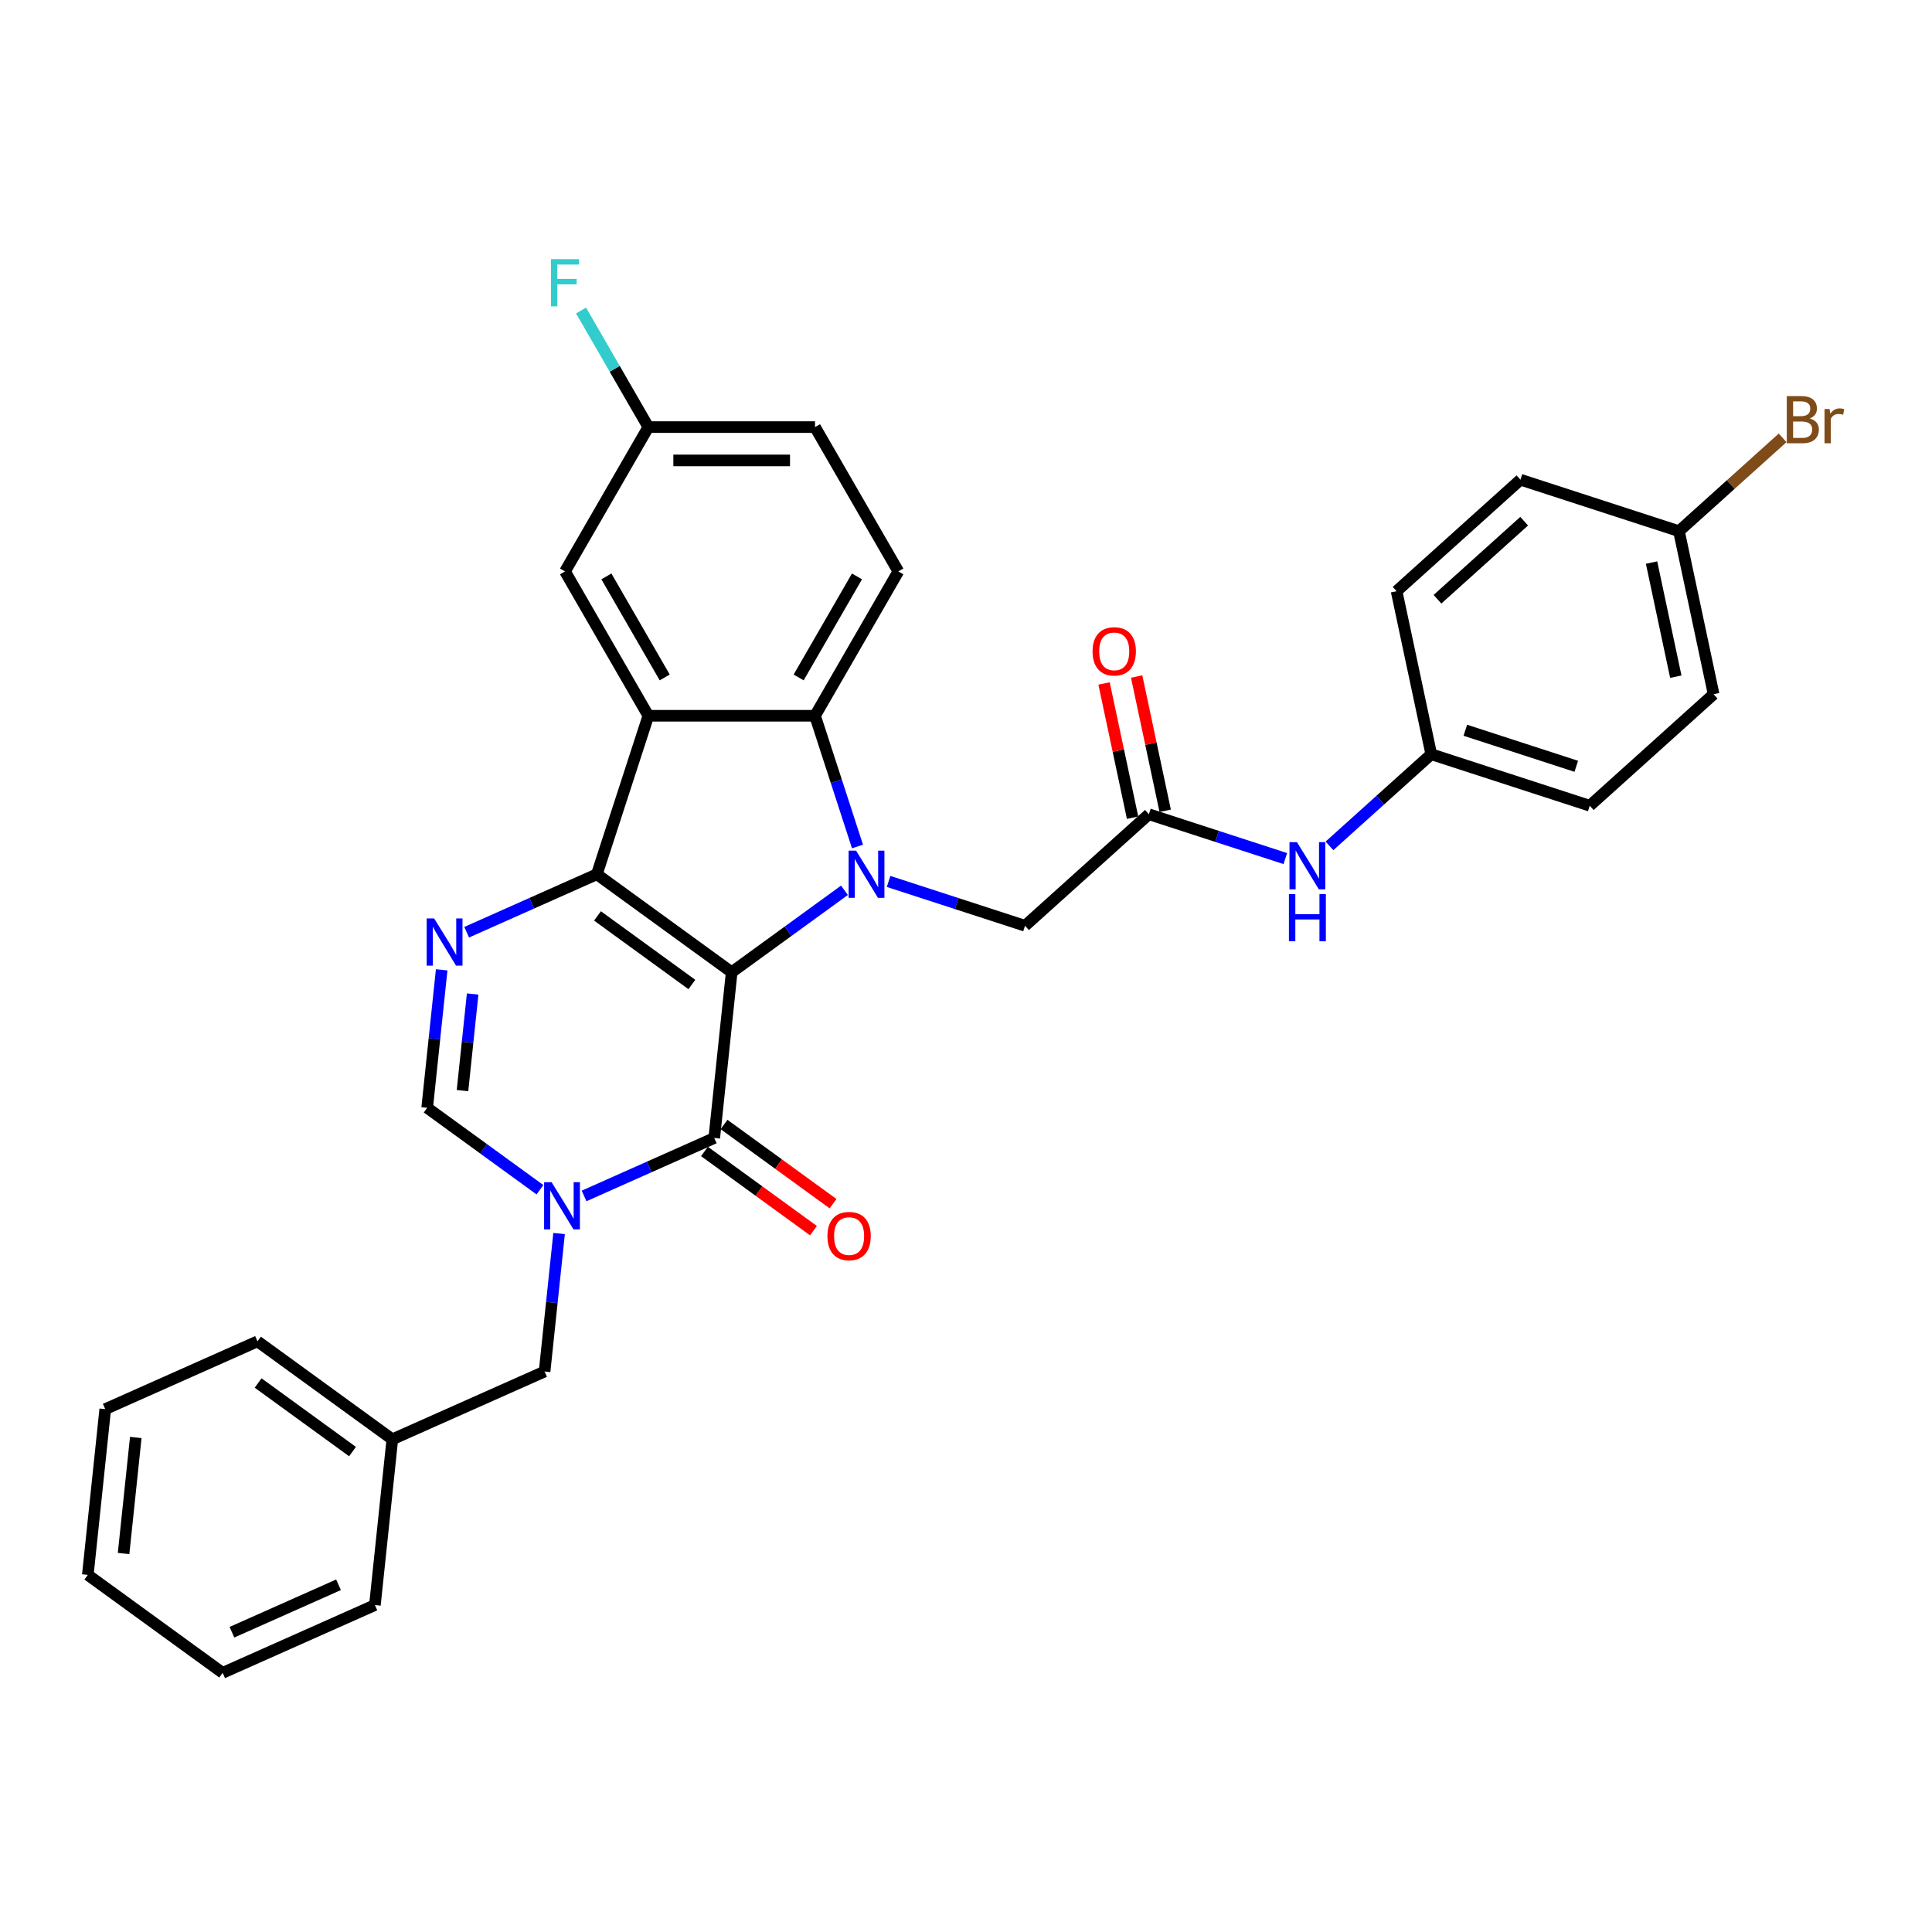 <?xml version='1.0' encoding='iso-8859-1'?>
<svg version='1.1' baseProfile='full'
              xmlns='http://www.w3.org/2000/svg'
                      xmlns:rdkit='http://www.rdkit.org/xml'
                      xmlns:xlink='http://www.w3.org/1999/xlink'
                  xml:space='preserve'
width='1000px' height='1000px' viewBox='0 0 1000 1000'>
<!-- END OF HEADER -->
<rect style='opacity:1.0;fill:#FFFFFF;stroke:none' width='1000' height='1000' x='0' y='0'> </rect>
<path class='bond-0' d='M 378.719,503.224 L 308.928,452.518' style='fill:none;fill-rule:evenodd;stroke:#000000;stroke-width:6px;stroke-linecap:butt;stroke-linejoin:miter;stroke-opacity:1' />
<path class='bond-0' d='M 358.109,509.576 L 309.256,474.082' style='fill:none;fill-rule:evenodd;stroke:#000000;stroke-width:6px;stroke-linecap:butt;stroke-linejoin:miter;stroke-opacity:1' />
<path class='bond-1' d='M 378.719,503.224 L 407.903,482.02' style='fill:none;fill-rule:evenodd;stroke:#000000;stroke-width:6px;stroke-linecap:butt;stroke-linejoin:miter;stroke-opacity:1' />
<path class='bond-1' d='M 407.903,482.02 L 437.087,460.817' style='fill:none;fill-rule:evenodd;stroke:#0000FF;stroke-width:6px;stroke-linecap:butt;stroke-linejoin:miter;stroke-opacity:1' />
<path class='bond-2' d='M 378.719,503.224 L 369.701,589.017' style='fill:none;fill-rule:evenodd;stroke:#000000;stroke-width:6px;stroke-linecap:butt;stroke-linejoin:miter;stroke-opacity:1' />
<path class='bond-3' d='M 308.928,452.518 L 335.586,370.475' style='fill:none;fill-rule:evenodd;stroke:#000000;stroke-width:6px;stroke-linecap:butt;stroke-linejoin:miter;stroke-opacity:1' />
<path class='bond-5' d='M 308.928,452.518 L 275.236,467.519' style='fill:none;fill-rule:evenodd;stroke:#000000;stroke-width:6px;stroke-linecap:butt;stroke-linejoin:miter;stroke-opacity:1' />
<path class='bond-5' d='M 275.236,467.519 L 241.543,482.52' style='fill:none;fill-rule:evenodd;stroke:#0000FF;stroke-width:6px;stroke-linecap:butt;stroke-linejoin:miter;stroke-opacity:1' />
<path class='bond-6' d='M 443.839,438.146 L 432.845,404.311' style='fill:none;fill-rule:evenodd;stroke:#0000FF;stroke-width:6px;stroke-linecap:butt;stroke-linejoin:miter;stroke-opacity:1' />
<path class='bond-6' d='M 432.845,404.311 L 421.851,370.475' style='fill:none;fill-rule:evenodd;stroke:#000000;stroke-width:6px;stroke-linecap:butt;stroke-linejoin:miter;stroke-opacity:1' />
<path class='bond-8' d='M 459.93,456.229 L 495.241,467.703' style='fill:none;fill-rule:evenodd;stroke:#0000FF;stroke-width:6px;stroke-linecap:butt;stroke-linejoin:miter;stroke-opacity:1' />
<path class='bond-8' d='M 495.241,467.703 L 530.552,479.176' style='fill:none;fill-rule:evenodd;stroke:#000000;stroke-width:6px;stroke-linecap:butt;stroke-linejoin:miter;stroke-opacity:1' />
<path class='bond-4' d='M 369.701,589.017 L 336.009,604.018' style='fill:none;fill-rule:evenodd;stroke:#000000;stroke-width:6px;stroke-linecap:butt;stroke-linejoin:miter;stroke-opacity:1' />
<path class='bond-4' d='M 336.009,604.018 L 302.316,619.019' style='fill:none;fill-rule:evenodd;stroke:#0000FF;stroke-width:6px;stroke-linecap:butt;stroke-linejoin:miter;stroke-opacity:1' />
<path class='bond-14' d='M 364.631,595.996 L 392.84,616.491' style='fill:none;fill-rule:evenodd;stroke:#000000;stroke-width:6px;stroke-linecap:butt;stroke-linejoin:miter;stroke-opacity:1' />
<path class='bond-14' d='M 392.84,616.491 L 421.05,636.987' style='fill:none;fill-rule:evenodd;stroke:#FF0000;stroke-width:6px;stroke-linecap:butt;stroke-linejoin:miter;stroke-opacity:1' />
<path class='bond-14' d='M 374.772,582.038 L 402.982,602.533' style='fill:none;fill-rule:evenodd;stroke:#000000;stroke-width:6px;stroke-linecap:butt;stroke-linejoin:miter;stroke-opacity:1' />
<path class='bond-14' d='M 402.982,602.533 L 431.191,623.029' style='fill:none;fill-rule:evenodd;stroke:#FF0000;stroke-width:6px;stroke-linecap:butt;stroke-linejoin:miter;stroke-opacity:1' />
<path class='bond-12' d='M 335.586,370.475 L 292.453,295.767' style='fill:none;fill-rule:evenodd;stroke:#000000;stroke-width:6px;stroke-linecap:butt;stroke-linejoin:miter;stroke-opacity:1' />
<path class='bond-12' d='M 344.058,350.642 L 313.865,298.346' style='fill:none;fill-rule:evenodd;stroke:#000000;stroke-width:6px;stroke-linecap:butt;stroke-linejoin:miter;stroke-opacity:1' />
<path class='bond-32' d='M 335.586,370.475 L 421.851,370.475' style='fill:none;fill-rule:evenodd;stroke:#000000;stroke-width:6px;stroke-linecap:butt;stroke-linejoin:miter;stroke-opacity:1' />
<path class='bond-7' d='M 279.473,615.806 L 250.288,594.602' style='fill:none;fill-rule:evenodd;stroke:#0000FF;stroke-width:6px;stroke-linecap:butt;stroke-linejoin:miter;stroke-opacity:1' />
<path class='bond-7' d='M 250.288,594.602 L 221.104,573.399' style='fill:none;fill-rule:evenodd;stroke:#000000;stroke-width:6px;stroke-linecap:butt;stroke-linejoin:miter;stroke-opacity:1' />
<path class='bond-11' d='M 289.384,638.476 L 285.63,674.186' style='fill:none;fill-rule:evenodd;stroke:#0000FF;stroke-width:6px;stroke-linecap:butt;stroke-linejoin:miter;stroke-opacity:1' />
<path class='bond-11' d='M 285.63,674.186 L 281.877,709.897' style='fill:none;fill-rule:evenodd;stroke:#000000;stroke-width:6px;stroke-linecap:butt;stroke-linejoin:miter;stroke-opacity:1' />
<path class='bond-33' d='M 228.61,501.977 L 224.857,537.688' style='fill:none;fill-rule:evenodd;stroke:#0000FF;stroke-width:6px;stroke-linecap:butt;stroke-linejoin:miter;stroke-opacity:1' />
<path class='bond-33' d='M 224.857,537.688 L 221.104,573.399' style='fill:none;fill-rule:evenodd;stroke:#000000;stroke-width:6px;stroke-linecap:butt;stroke-linejoin:miter;stroke-opacity:1' />
<path class='bond-33' d='M 244.643,514.494 L 242.016,539.491' style='fill:none;fill-rule:evenodd;stroke:#0000FF;stroke-width:6px;stroke-linecap:butt;stroke-linejoin:miter;stroke-opacity:1' />
<path class='bond-33' d='M 242.016,539.491 L 239.388,564.489' style='fill:none;fill-rule:evenodd;stroke:#000000;stroke-width:6px;stroke-linecap:butt;stroke-linejoin:miter;stroke-opacity:1' />
<path class='bond-10' d='M 421.851,370.475 L 464.984,295.767' style='fill:none;fill-rule:evenodd;stroke:#000000;stroke-width:6px;stroke-linecap:butt;stroke-linejoin:miter;stroke-opacity:1' />
<path class='bond-10' d='M 413.38,350.642 L 443.573,298.346' style='fill:none;fill-rule:evenodd;stroke:#000000;stroke-width:6px;stroke-linecap:butt;stroke-linejoin:miter;stroke-opacity:1' />
<path class='bond-9' d='M 530.552,479.176 L 594.66,421.453' style='fill:none;fill-rule:evenodd;stroke:#000000;stroke-width:6px;stroke-linecap:butt;stroke-linejoin:miter;stroke-opacity:1' />
<path class='bond-13' d='M 594.66,421.453 L 629.971,432.926' style='fill:none;fill-rule:evenodd;stroke:#000000;stroke-width:6px;stroke-linecap:butt;stroke-linejoin:miter;stroke-opacity:1' />
<path class='bond-13' d='M 629.971,432.926 L 665.282,444.399' style='fill:none;fill-rule:evenodd;stroke:#0000FF;stroke-width:6px;stroke-linecap:butt;stroke-linejoin:miter;stroke-opacity:1' />
<path class='bond-15' d='M 603.098,419.659 L 595.713,384.914' style='fill:none;fill-rule:evenodd;stroke:#000000;stroke-width:6px;stroke-linecap:butt;stroke-linejoin:miter;stroke-opacity:1' />
<path class='bond-15' d='M 595.713,384.914 L 588.327,350.168' style='fill:none;fill-rule:evenodd;stroke:#FF0000;stroke-width:6px;stroke-linecap:butt;stroke-linejoin:miter;stroke-opacity:1' />
<path class='bond-15' d='M 586.222,423.246 L 578.837,388.501' style='fill:none;fill-rule:evenodd;stroke:#000000;stroke-width:6px;stroke-linecap:butt;stroke-linejoin:miter;stroke-opacity:1' />
<path class='bond-15' d='M 578.837,388.501 L 571.451,353.756' style='fill:none;fill-rule:evenodd;stroke:#FF0000;stroke-width:6px;stroke-linecap:butt;stroke-linejoin:miter;stroke-opacity:1' />
<path class='bond-18' d='M 464.984,295.767 L 421.851,221.059' style='fill:none;fill-rule:evenodd;stroke:#000000;stroke-width:6px;stroke-linecap:butt;stroke-linejoin:miter;stroke-opacity:1' />
<path class='bond-20' d='M 281.877,709.897 L 203.069,744.984' style='fill:none;fill-rule:evenodd;stroke:#000000;stroke-width:6px;stroke-linecap:butt;stroke-linejoin:miter;stroke-opacity:1' />
<path class='bond-16' d='M 292.453,295.767 L 335.586,221.059' style='fill:none;fill-rule:evenodd;stroke:#000000;stroke-width:6px;stroke-linecap:butt;stroke-linejoin:miter;stroke-opacity:1' />
<path class='bond-17' d='M 688.125,437.826 L 714.468,414.107' style='fill:none;fill-rule:evenodd;stroke:#0000FF;stroke-width:6px;stroke-linecap:butt;stroke-linejoin:miter;stroke-opacity:1' />
<path class='bond-17' d='M 714.468,414.107 L 740.811,390.388' style='fill:none;fill-rule:evenodd;stroke:#000000;stroke-width:6px;stroke-linecap:butt;stroke-linejoin:miter;stroke-opacity:1' />
<path class='bond-21' d='M 335.586,221.059 L 318.168,190.891' style='fill:none;fill-rule:evenodd;stroke:#000000;stroke-width:6px;stroke-linecap:butt;stroke-linejoin:miter;stroke-opacity:1' />
<path class='bond-21' d='M 318.168,190.891 L 300.751,160.722' style='fill:none;fill-rule:evenodd;stroke:#33CCCC;stroke-width:6px;stroke-linecap:butt;stroke-linejoin:miter;stroke-opacity:1' />
<path class='bond-34' d='M 335.586,221.059 L 421.851,221.059' style='fill:none;fill-rule:evenodd;stroke:#000000;stroke-width:6px;stroke-linecap:butt;stroke-linejoin:miter;stroke-opacity:1' />
<path class='bond-34' d='M 348.526,238.312 L 408.912,238.312' style='fill:none;fill-rule:evenodd;stroke:#000000;stroke-width:6px;stroke-linecap:butt;stroke-linejoin:miter;stroke-opacity:1' />
<path class='bond-23' d='M 740.811,390.388 L 722.876,306.007' style='fill:none;fill-rule:evenodd;stroke:#000000;stroke-width:6px;stroke-linecap:butt;stroke-linejoin:miter;stroke-opacity:1' />
<path class='bond-24' d='M 740.811,390.388 L 822.854,417.045' style='fill:none;fill-rule:evenodd;stroke:#000000;stroke-width:6px;stroke-linecap:butt;stroke-linejoin:miter;stroke-opacity:1' />
<path class='bond-24' d='M 758.449,377.977 L 815.879,396.638' style='fill:none;fill-rule:evenodd;stroke:#000000;stroke-width:6px;stroke-linecap:butt;stroke-linejoin:miter;stroke-opacity:1' />
<path class='bond-19' d='M 869.027,274.942 L 886.962,359.322' style='fill:none;fill-rule:evenodd;stroke:#000000;stroke-width:6px;stroke-linecap:butt;stroke-linejoin:miter;stroke-opacity:1' />
<path class='bond-19' d='M 854.841,291.186 L 867.396,350.252' style='fill:none;fill-rule:evenodd;stroke:#000000;stroke-width:6px;stroke-linecap:butt;stroke-linejoin:miter;stroke-opacity:1' />
<path class='bond-22' d='M 869.027,274.942 L 895.853,250.787' style='fill:none;fill-rule:evenodd;stroke:#000000;stroke-width:6px;stroke-linecap:butt;stroke-linejoin:miter;stroke-opacity:1' />
<path class='bond-22' d='M 895.853,250.787 L 922.679,226.633' style='fill:none;fill-rule:evenodd;stroke:#7F4C19;stroke-width:6px;stroke-linecap:butt;stroke-linejoin:miter;stroke-opacity:1' />
<path class='bond-36' d='M 869.027,274.942 L 786.983,248.284' style='fill:none;fill-rule:evenodd;stroke:#000000;stroke-width:6px;stroke-linecap:butt;stroke-linejoin:miter;stroke-opacity:1' />
<path class='bond-27' d='M 203.069,744.984 L 133.279,694.279' style='fill:none;fill-rule:evenodd;stroke:#000000;stroke-width:6px;stroke-linecap:butt;stroke-linejoin:miter;stroke-opacity:1' />
<path class='bond-27' d='M 182.46,751.337 L 133.607,715.843' style='fill:none;fill-rule:evenodd;stroke:#000000;stroke-width:6px;stroke-linecap:butt;stroke-linejoin:miter;stroke-opacity:1' />
<path class='bond-28' d='M 203.069,744.984 L 194.052,830.777' style='fill:none;fill-rule:evenodd;stroke:#000000;stroke-width:6px;stroke-linecap:butt;stroke-linejoin:miter;stroke-opacity:1' />
<path class='bond-26' d='M 722.876,306.007 L 786.983,248.284' style='fill:none;fill-rule:evenodd;stroke:#000000;stroke-width:6px;stroke-linecap:butt;stroke-linejoin:miter;stroke-opacity:1' />
<path class='bond-26' d='M 744.036,310.17 L 788.912,269.764' style='fill:none;fill-rule:evenodd;stroke:#000000;stroke-width:6px;stroke-linecap:butt;stroke-linejoin:miter;stroke-opacity:1' />
<path class='bond-25' d='M 822.854,417.045 L 886.962,359.322' style='fill:none;fill-rule:evenodd;stroke:#000000;stroke-width:6px;stroke-linecap:butt;stroke-linejoin:miter;stroke-opacity:1' />
<path class='bond-30' d='M 133.279,694.279 L 54.472,729.366' style='fill:none;fill-rule:evenodd;stroke:#000000;stroke-width:6px;stroke-linecap:butt;stroke-linejoin:miter;stroke-opacity:1' />
<path class='bond-29' d='M 194.052,830.777 L 115.245,865.865' style='fill:none;fill-rule:evenodd;stroke:#000000;stroke-width:6px;stroke-linecap:butt;stroke-linejoin:miter;stroke-opacity:1' />
<path class='bond-29' d='M 175.214,820.279 L 120.048,844.84' style='fill:none;fill-rule:evenodd;stroke:#000000;stroke-width:6px;stroke-linecap:butt;stroke-linejoin:miter;stroke-opacity:1' />
<path class='bond-31' d='M 115.245,865.865 L 45.455,815.159' style='fill:none;fill-rule:evenodd;stroke:#000000;stroke-width:6px;stroke-linecap:butt;stroke-linejoin:miter;stroke-opacity:1' />
<path class='bond-35' d='M 54.472,729.366 L 45.455,815.159' style='fill:none;fill-rule:evenodd;stroke:#000000;stroke-width:6px;stroke-linecap:butt;stroke-linejoin:miter;stroke-opacity:1' />
<path class='bond-35' d='M 70.278,744.038 L 63.966,804.093' style='fill:none;fill-rule:evenodd;stroke:#000000;stroke-width:6px;stroke-linecap:butt;stroke-linejoin:miter;stroke-opacity:1' />
<path  class='atom-2' d='M 443.109 440.303
L 451.114 453.243
Q 451.908 454.52, 453.185 456.832
Q 454.461 459.143, 454.53 459.281
L 454.53 440.303
L 457.774 440.303
L 457.774 464.733
L 454.427 464.733
L 445.835 450.586
Q 444.834 448.93, 443.764 447.032
Q 442.729 445.134, 442.419 444.547
L 442.419 464.733
L 439.244 464.733
L 439.244 440.303
L 443.109 440.303
' fill='#0000FF'/>
<path  class='atom-5' d='M 285.494 611.889
L 293.499 624.829
Q 294.293 626.105, 295.57 628.417
Q 296.846 630.729, 296.915 630.867
L 296.915 611.889
L 300.159 611.889
L 300.159 636.319
L 296.812 636.319
L 288.22 622.172
Q 287.219 620.515, 286.149 618.618
Q 285.114 616.72, 284.804 616.133
L 284.804 636.319
L 281.629 636.319
L 281.629 611.889
L 285.494 611.889
' fill='#0000FF'/>
<path  class='atom-6' d='M 224.721 475.39
L 232.726 488.33
Q 233.52 489.607, 234.797 491.919
Q 236.073 494.231, 236.142 494.369
L 236.142 475.39
L 239.386 475.39
L 239.386 499.821
L 236.039 499.821
L 227.447 485.673
Q 226.446 484.017, 225.376 482.119
Q 224.341 480.221, 224.031 479.635
L 224.031 499.821
L 220.856 499.821
L 220.856 475.39
L 224.721 475.39
' fill='#0000FF'/>
<path  class='atom-14' d='M 671.303 435.895
L 679.309 448.835
Q 680.102 450.112, 681.379 452.424
Q 682.656 454.736, 682.725 454.874
L 682.725 435.895
L 685.968 435.895
L 685.968 460.326
L 682.621 460.326
L 674.029 446.178
Q 673.028 444.522, 671.959 442.624
Q 670.924 440.726, 670.613 440.139
L 670.613 460.326
L 667.438 460.326
L 667.438 435.895
L 671.303 435.895
' fill='#0000FF'/>
<path  class='atom-14' d='M 667.145 462.769
L 670.458 462.769
L 670.458 473.155
L 682.949 473.155
L 682.949 462.769
L 686.262 462.769
L 686.262 487.199
L 682.949 487.199
L 682.949 475.915
L 670.458 475.915
L 670.458 487.199
L 667.145 487.199
L 667.145 462.769
' fill='#0000FF'/>
<path  class='atom-15' d='M 428.277 639.791
Q 428.277 633.925, 431.176 630.647
Q 434.074 627.369, 439.492 627.369
Q 444.909 627.369, 447.808 630.647
Q 450.706 633.925, 450.706 639.791
Q 450.706 645.726, 447.773 649.108
Q 444.84 652.455, 439.492 652.455
Q 434.109 652.455, 431.176 649.108
Q 428.277 645.761, 428.277 639.791
M 439.492 649.695
Q 443.218 649.695, 445.22 647.21
Q 447.256 644.691, 447.256 639.791
Q 447.256 634.995, 445.22 632.58
Q 443.218 630.13, 439.492 630.13
Q 435.765 630.13, 433.729 632.545
Q 431.728 634.96, 431.728 639.791
Q 431.728 644.726, 433.729 647.21
Q 435.765 649.695, 439.492 649.695
' fill='#FF0000'/>
<path  class='atom-16' d='M 565.51 337.142
Q 565.51 331.275, 568.408 327.997
Q 571.307 324.719, 576.724 324.719
Q 582.142 324.719, 585.04 327.997
Q 587.939 331.275, 587.939 337.142
Q 587.939 343.077, 585.006 346.458
Q 582.073 349.805, 576.724 349.805
Q 571.341 349.805, 568.408 346.458
Q 565.51 343.111, 565.51 337.142
M 576.724 347.045
Q 580.451 347.045, 582.452 344.56
Q 584.488 342.041, 584.488 337.142
Q 584.488 332.345, 582.452 329.93
Q 580.451 327.48, 576.724 327.48
Q 572.998 327.48, 570.962 329.895
Q 568.961 332.311, 568.961 337.142
Q 568.961 342.076, 570.962 344.56
Q 572.998 347.045, 576.724 347.045
' fill='#FF0000'/>
<path  class='atom-22' d='M 285.19 134.135
L 299.717 134.135
L 299.717 136.93
L 288.468 136.93
L 288.468 144.349
L 298.475 144.349
L 298.475 147.179
L 288.468 147.179
L 288.468 158.566
L 285.19 158.566
L 285.19 134.135
' fill='#33CCCC'/>
<path  class='atom-23' d='M 936.706 216.598
Q 939.052 217.253, 940.225 218.703
Q 941.433 220.117, 941.433 222.222
Q 941.433 225.604, 939.259 227.536
Q 937.12 229.434, 933.048 229.434
L 924.836 229.434
L 924.836 205.004
L 932.047 205.004
Q 936.223 205.004, 938.328 206.695
Q 940.432 208.385, 940.432 211.491
Q 940.432 215.183, 936.706 216.598
M 928.114 207.764
L 928.114 215.425
L 932.047 215.425
Q 934.463 215.425, 935.705 214.458
Q 936.982 213.458, 936.982 211.491
Q 936.982 207.764, 932.047 207.764
L 928.114 207.764
M 933.048 226.674
Q 935.429 226.674, 936.706 225.535
Q 937.982 224.396, 937.982 222.222
Q 937.982 220.221, 936.568 219.22
Q 935.187 218.185, 932.531 218.185
L 928.114 218.185
L 928.114 226.674
L 933.048 226.674
' fill='#7F4C19'/>
<path  class='atom-23' d='M 946.989 211.698
L 947.368 214.148
Q 949.232 211.387, 952.268 211.387
Q 953.234 211.387, 954.545 211.732
L 954.028 214.631
Q 952.544 214.286, 951.716 214.286
Q 950.267 214.286, 949.301 214.872
Q 948.369 215.425, 947.61 216.77
L 947.61 229.434
L 944.366 229.434
L 944.366 211.698
L 946.989 211.698
' fill='#7F4C19'/>
</svg>
